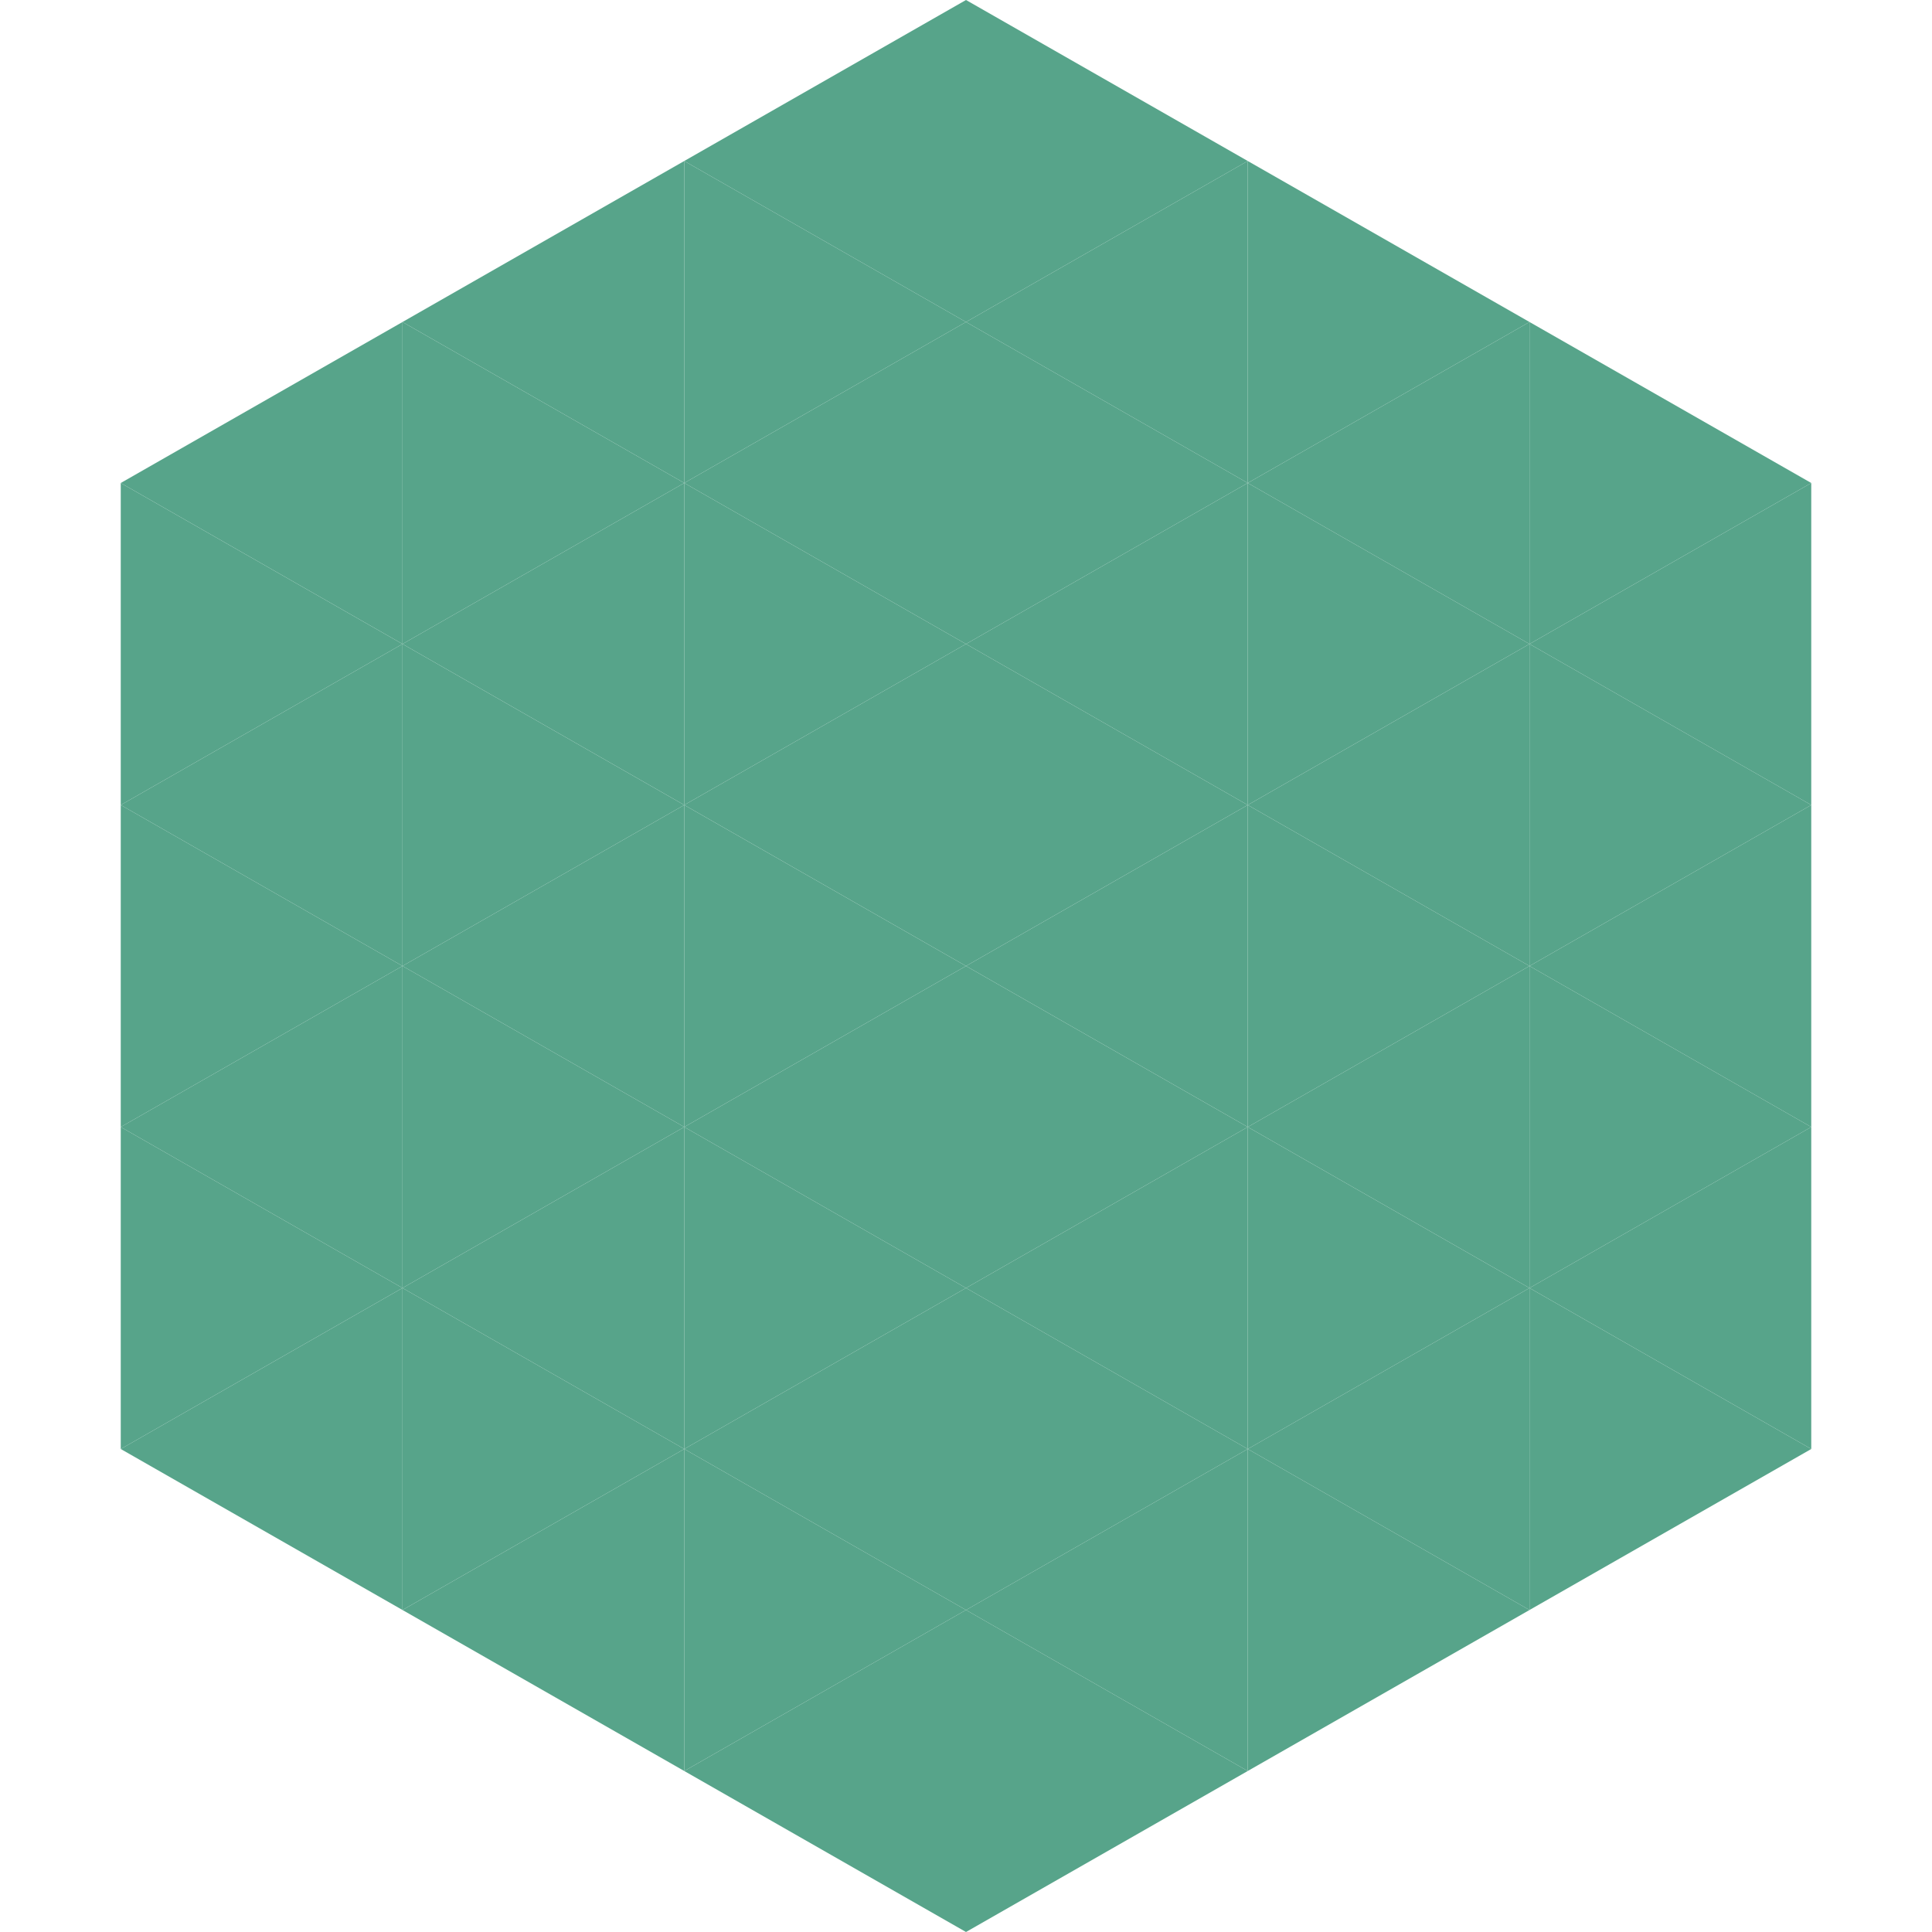 <?xml version="1.0"?>
<!-- Generated by SVGo -->
<svg width="240" height="240"
     xmlns="http://www.w3.org/2000/svg"
     xmlns:xlink="http://www.w3.org/1999/xlink">
<polygon points="50,40 15,60 50,80" style="fill:rgb(87,164,138)" />
<polygon points="190,40 225,60 190,80" style="fill:rgb(87,164,138)" />
<polygon points="15,60 50,80 15,100" style="fill:rgb(87,164,138)" />
<polygon points="225,60 190,80 225,100" style="fill:rgb(87,164,138)" />
<polygon points="50,80 15,100 50,120" style="fill:rgb(87,164,138)" />
<polygon points="190,80 225,100 190,120" style="fill:rgb(87,164,138)" />
<polygon points="15,100 50,120 15,140" style="fill:rgb(87,164,138)" />
<polygon points="225,100 190,120 225,140" style="fill:rgb(87,164,138)" />
<polygon points="50,120 15,140 50,160" style="fill:rgb(87,164,138)" />
<polygon points="190,120 225,140 190,160" style="fill:rgb(87,164,138)" />
<polygon points="15,140 50,160 15,180" style="fill:rgb(87,164,138)" />
<polygon points="225,140 190,160 225,180" style="fill:rgb(87,164,138)" />
<polygon points="50,160 15,180 50,200" style="fill:rgb(87,164,138)" />
<polygon points="190,160 225,180 190,200" style="fill:rgb(87,164,138)" />
<polygon points="15,180 50,200 15,220" style="fill:rgb(255,255,255); fill-opacity:0" />
<polygon points="225,180 190,200 225,220" style="fill:rgb(255,255,255); fill-opacity:0" />
<polygon points="50,0 85,20 50,40" style="fill:rgb(255,255,255); fill-opacity:0" />
<polygon points="190,0 155,20 190,40" style="fill:rgb(255,255,255); fill-opacity:0" />
<polygon points="85,20 50,40 85,60" style="fill:rgb(87,164,138)" />
<polygon points="155,20 190,40 155,60" style="fill:rgb(87,164,138)" />
<polygon points="50,40 85,60 50,80" style="fill:rgb(87,164,138)" />
<polygon points="190,40 155,60 190,80" style="fill:rgb(87,164,138)" />
<polygon points="85,60 50,80 85,100" style="fill:rgb(87,164,138)" />
<polygon points="155,60 190,80 155,100" style="fill:rgb(87,164,138)" />
<polygon points="50,80 85,100 50,120" style="fill:rgb(87,164,138)" />
<polygon points="190,80 155,100 190,120" style="fill:rgb(87,164,138)" />
<polygon points="85,100 50,120 85,140" style="fill:rgb(87,164,138)" />
<polygon points="155,100 190,120 155,140" style="fill:rgb(87,164,138)" />
<polygon points="50,120 85,140 50,160" style="fill:rgb(87,164,138)" />
<polygon points="190,120 155,140 190,160" style="fill:rgb(87,164,138)" />
<polygon points="85,140 50,160 85,180" style="fill:rgb(87,164,138)" />
<polygon points="155,140 190,160 155,180" style="fill:rgb(87,164,138)" />
<polygon points="50,160 85,180 50,200" style="fill:rgb(87,164,138)" />
<polygon points="190,160 155,180 190,200" style="fill:rgb(87,164,138)" />
<polygon points="85,180 50,200 85,220" style="fill:rgb(87,164,138)" />
<polygon points="155,180 190,200 155,220" style="fill:rgb(87,164,138)" />
<polygon points="120,0 85,20 120,40" style="fill:rgb(87,164,138)" />
<polygon points="120,0 155,20 120,40" style="fill:rgb(87,164,138)" />
<polygon points="85,20 120,40 85,60" style="fill:rgb(87,164,138)" />
<polygon points="155,20 120,40 155,60" style="fill:rgb(87,164,138)" />
<polygon points="120,40 85,60 120,80" style="fill:rgb(87,164,138)" />
<polygon points="120,40 155,60 120,80" style="fill:rgb(87,164,138)" />
<polygon points="85,60 120,80 85,100" style="fill:rgb(87,164,138)" />
<polygon points="155,60 120,80 155,100" style="fill:rgb(87,164,138)" />
<polygon points="120,80 85,100 120,120" style="fill:rgb(87,164,138)" />
<polygon points="120,80 155,100 120,120" style="fill:rgb(87,164,138)" />
<polygon points="85,100 120,120 85,140" style="fill:rgb(87,164,138)" />
<polygon points="155,100 120,120 155,140" style="fill:rgb(87,164,138)" />
<polygon points="120,120 85,140 120,160" style="fill:rgb(87,164,138)" />
<polygon points="120,120 155,140 120,160" style="fill:rgb(87,164,138)" />
<polygon points="85,140 120,160 85,180" style="fill:rgb(87,164,138)" />
<polygon points="155,140 120,160 155,180" style="fill:rgb(87,164,138)" />
<polygon points="120,160 85,180 120,200" style="fill:rgb(87,164,138)" />
<polygon points="120,160 155,180 120,200" style="fill:rgb(87,164,138)" />
<polygon points="85,180 120,200 85,220" style="fill:rgb(87,164,138)" />
<polygon points="155,180 120,200 155,220" style="fill:rgb(87,164,138)" />
<polygon points="120,200 85,220 120,240" style="fill:rgb(87,164,138)" />
<polygon points="120,200 155,220 120,240" style="fill:rgb(87,164,138)" />
<polygon points="85,220 120,240 85,260" style="fill:rgb(255,255,255); fill-opacity:0" />
<polygon points="155,220 120,240 155,260" style="fill:rgb(255,255,255); fill-opacity:0" />
</svg>
